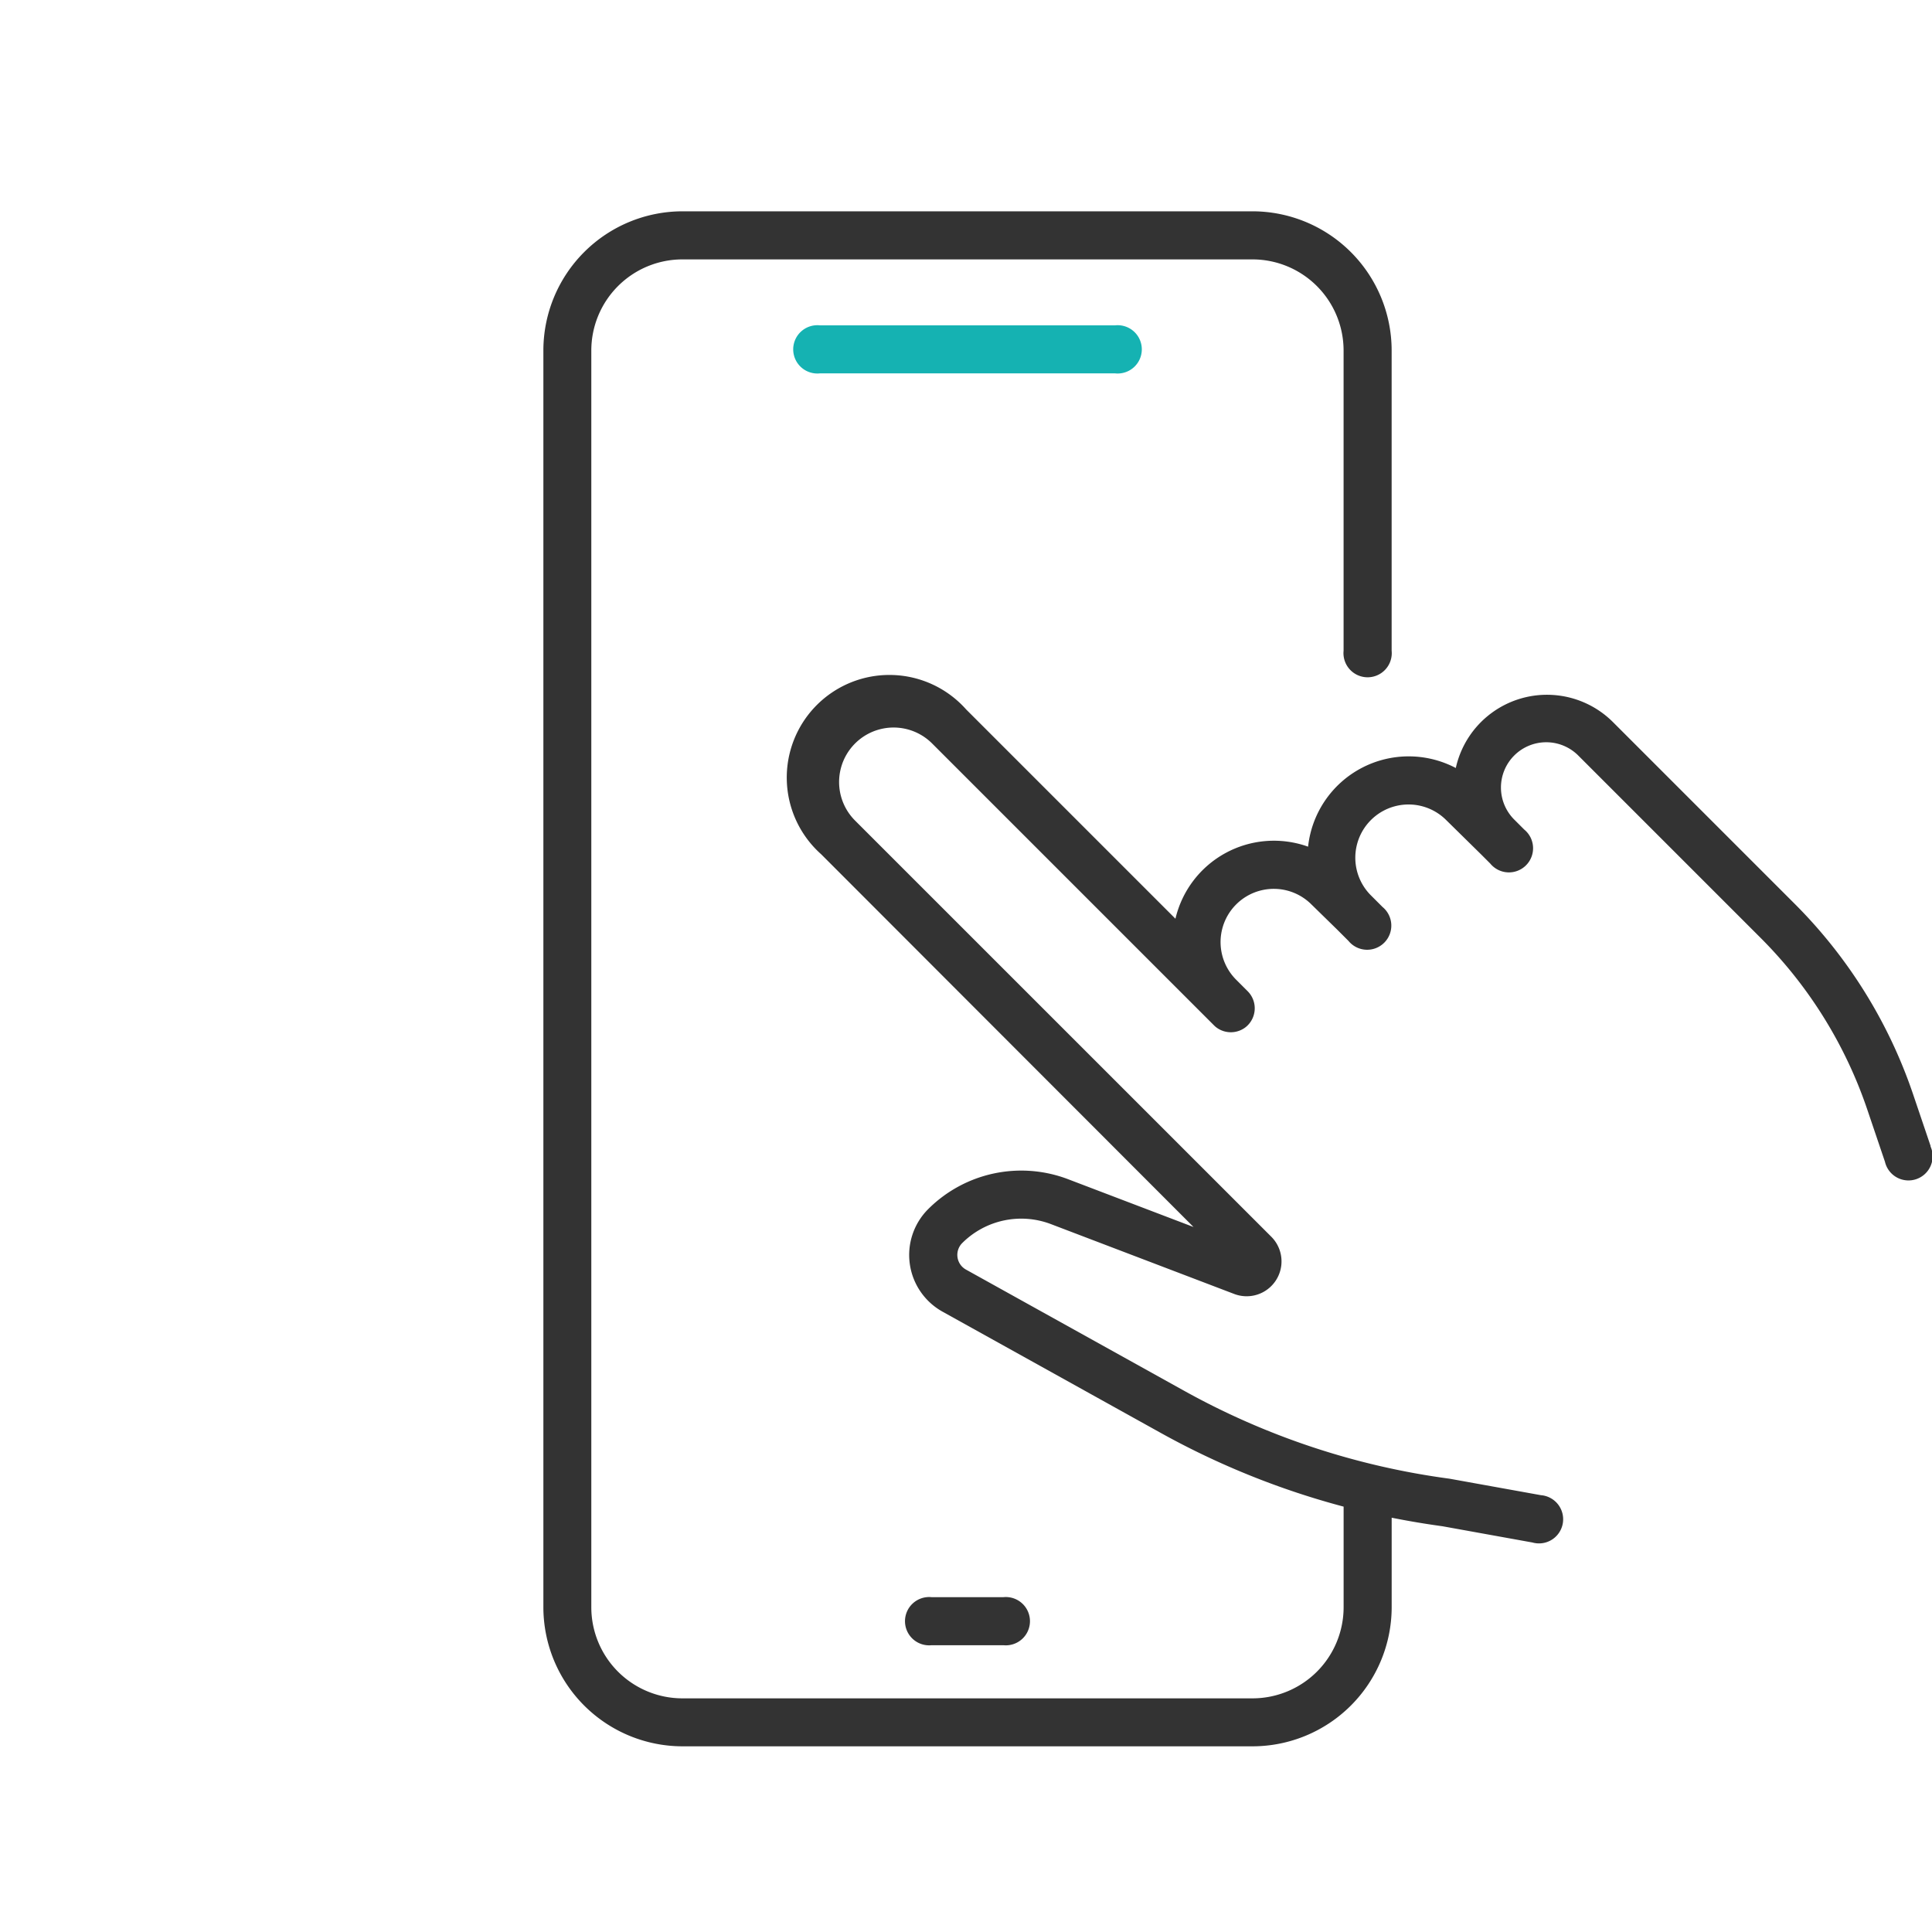 <svg xmlns="http://www.w3.org/2000/svg" width="64" height="64" viewBox="0 0 64 64">
  <g id="Group_71326" data-name="Group 71326" transform="translate(-817.339 -2096)">
    <g id="Group_71060" data-name="Group 71060" transform="translate(810.927 2103)">
      <path id="Path_52403" data-name="Path 52403" d="M149.08,463.845a.8.8,0,1,0,0-1.592H146.7a.8.8,0,1,0,0,1.592Z" transform="translate(-109.429 -416.345)" fill="#333"/>
      <path id="Path_52404" data-name="Path 52404" d="M109.388,38.023a.8.8,0,1,0,0,1.592h9.788a.8.8,0,1,0,0-1.592Z" transform="translate(-75.82 -34.246)" fill="#15b2b2"/>
      <path id="Path_52405" data-name="Path 52405" d="M70.369,30.972l-.6-1.772a16.314,16.314,0,0,0-3.884-6.238l-6.042-6.042a3.093,3.093,0,0,0-5.206,1.521,3.352,3.352,0,0,0-4.893,2.606,3.351,3.351,0,0,0-4.394,2.387L38.416,16.5a3.4,3.4,0,1,0-4.8,4.8L45.949,33.646l-4.157-1.584a4.361,4.361,0,0,0-4.631.99,2.148,2.148,0,0,0,.476,3.4l7.214,4.008a26.47,26.47,0,0,0,6.07,2.449v3.336a3.019,3.019,0,0,1-3.015,3.015H29.019A3.019,3.019,0,0,1,26,46.241V4.608a3.019,3.019,0,0,1,3.015-3.015H47.905a3.019,3.019,0,0,1,3.015,3.015v9.948a.8.8,0,1,0,1.592,0V4.608A4.613,4.613,0,0,0,47.905,0H29.019a4.613,4.613,0,0,0-4.607,4.608V46.241a4.613,4.613,0,0,0,4.607,4.608H47.905a4.613,4.613,0,0,0,4.608-4.608V43.276q.834.167,1.683.283l2.979.538a.8.8,0,1,0,.283-1.567l-3-.541-.035-.006a24.867,24.867,0,0,1-8.8-2.92L38.41,35.056a.556.556,0,0,1-.123-.878,2.767,2.767,0,0,1,2.938-.628l6.066,2.312a1.155,1.155,0,0,0,1.228-1.9L34.737,20.182a1.805,1.805,0,1,1,2.553-2.553l8.948,8.948.387.387c.02.02.04.038.06.055a.8.8,0,0,0,1,0q.031-.026.06-.055a.8.8,0,0,0,0-1.126l-.387-.387a1.763,1.763,0,1,1,2.5-2.487l.84.821.385.385a.8.8,0,1,0,1.126-1.126l-.387-.387a1.763,1.763,0,1,1,2.5-2.488l1.144,1.125.313.313a.8.8,0,1,0,1.126-1.126l-.314-.314a1.5,1.5,0,1,1,2.121-2.121l6.042,6.042a14.713,14.713,0,0,1,3.5,5.626l.6,1.772a.8.8,0,1,0,1.507-.514Z" fill="#333"/>
    </g>
    <rect id="Rectangle_15638" data-name="Rectangle 15638" width="64" height="64" transform="translate(817.339 2096)" fill="none"/>
  </g>
</svg>

